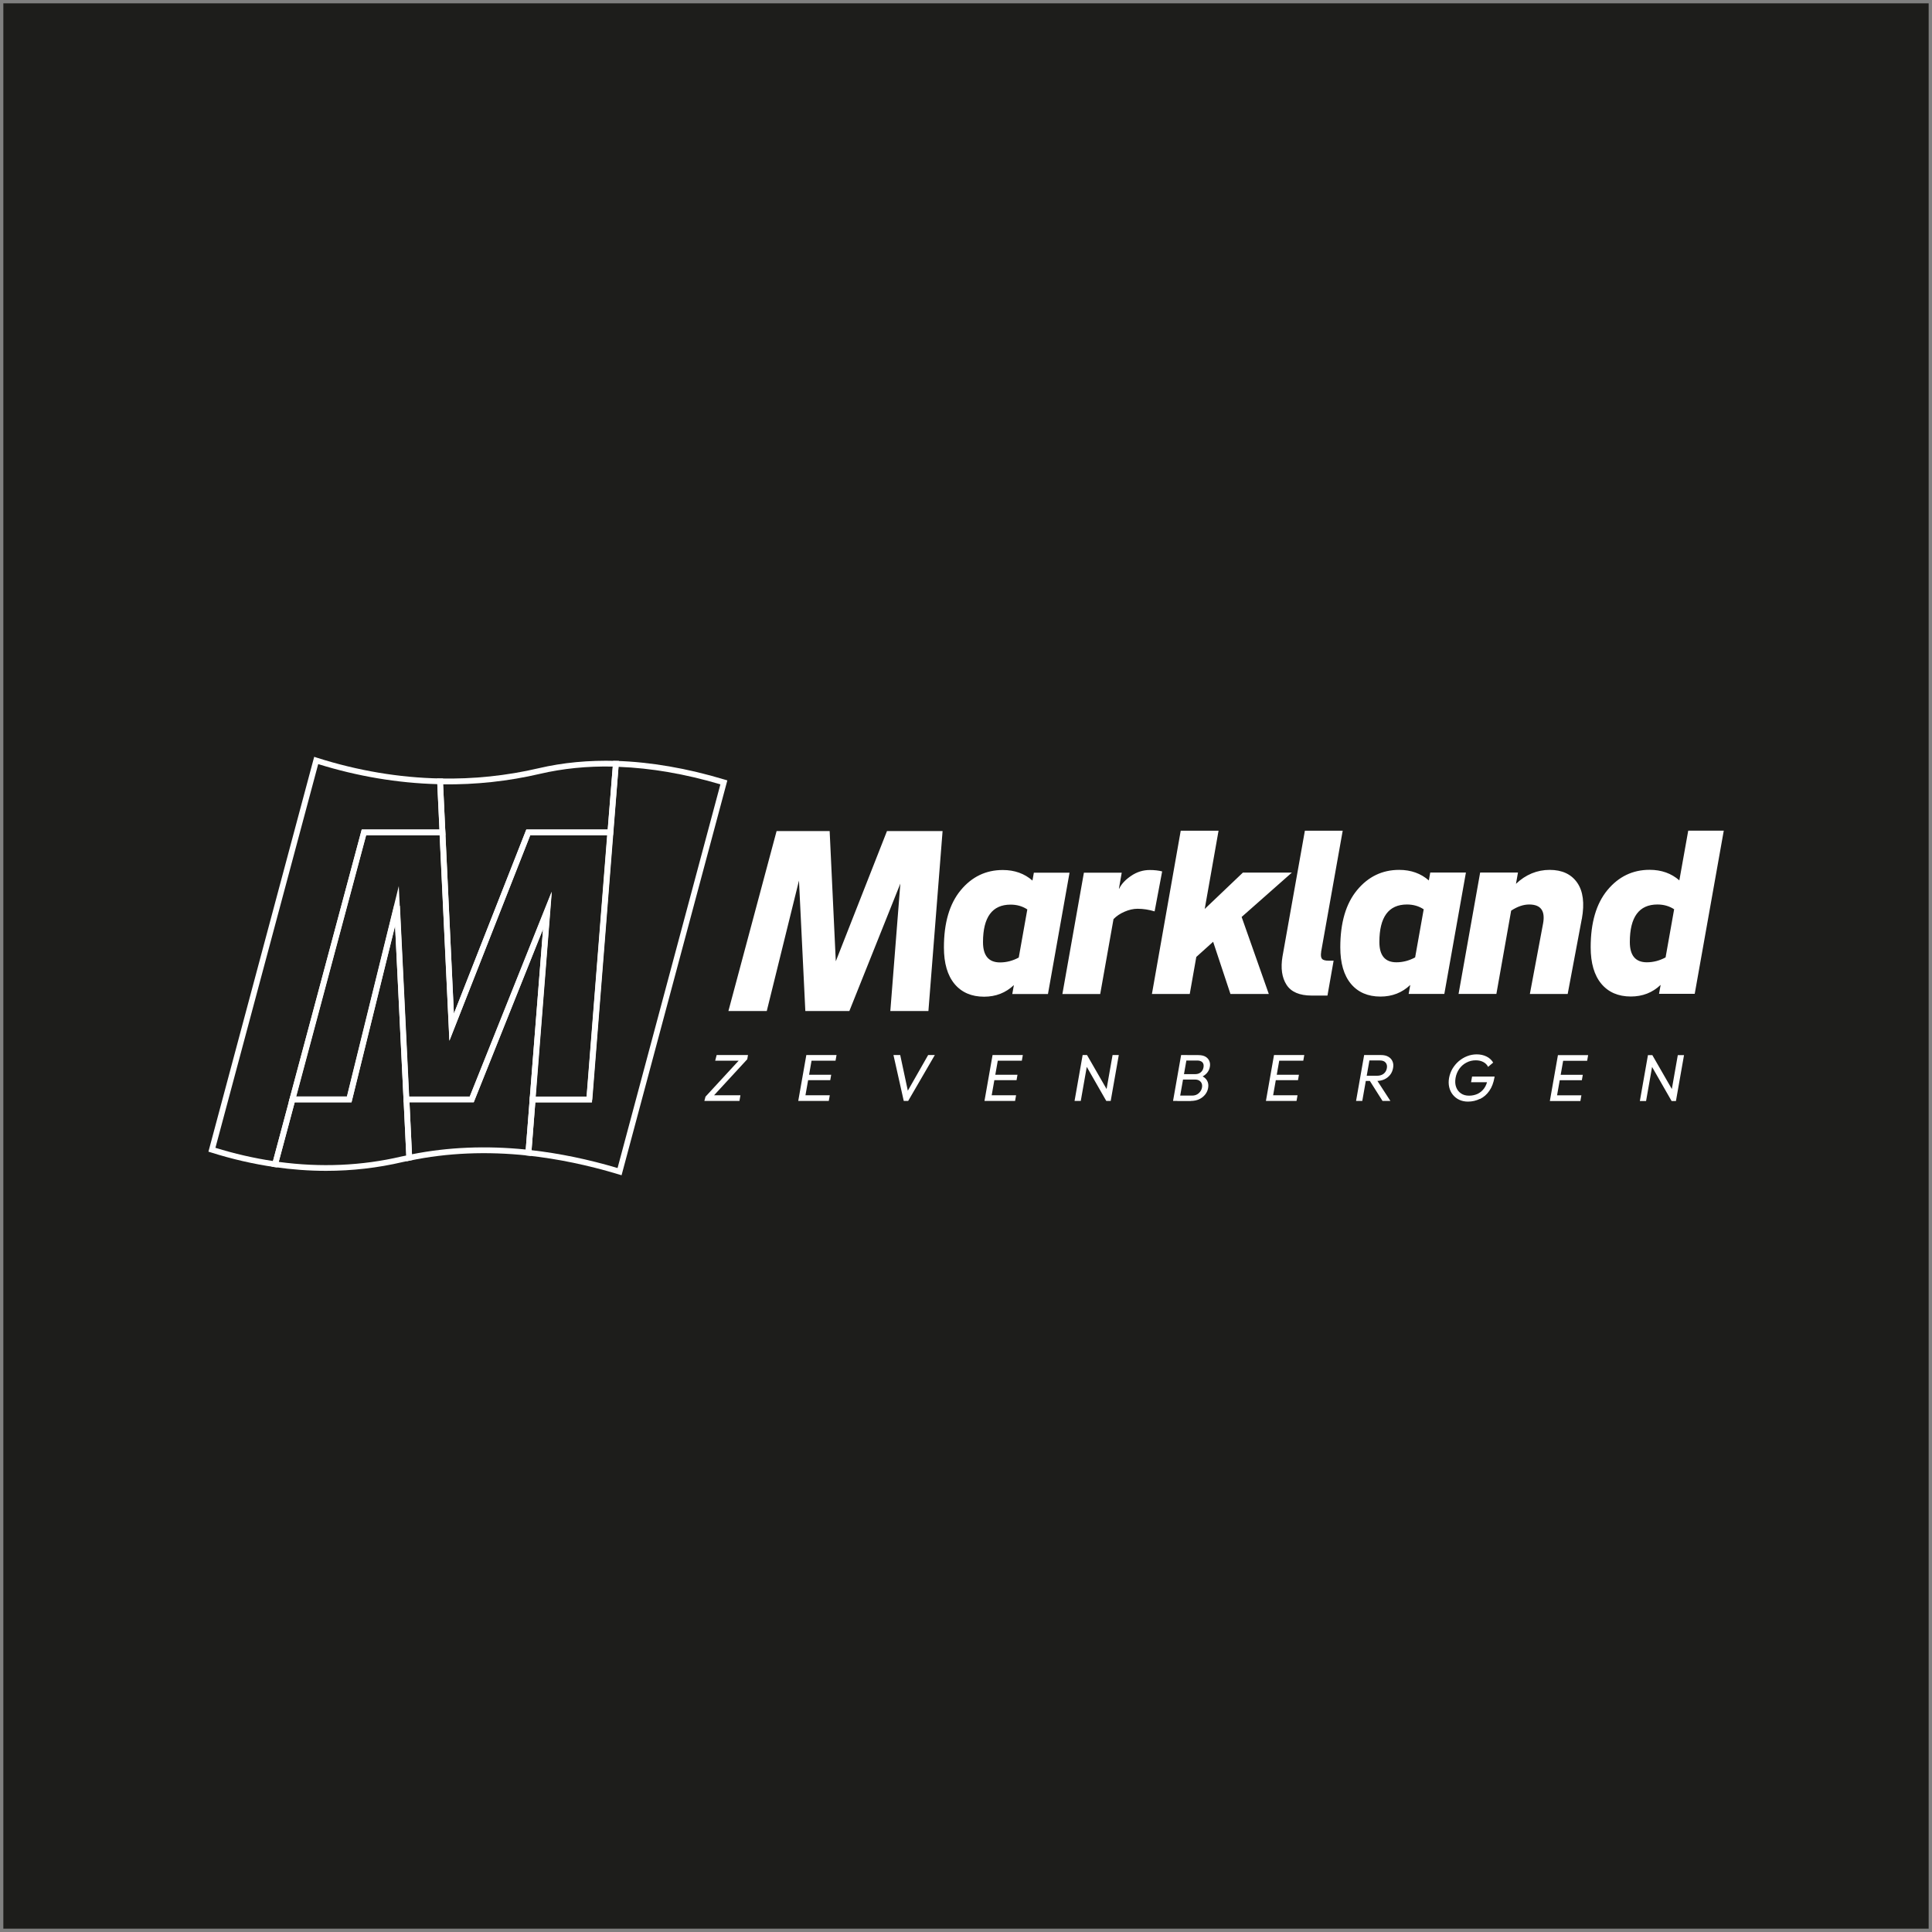 <?xml version="1.0" encoding="UTF-8"?><svg id="Layer_1" xmlns="http://www.w3.org/2000/svg" xmlns:xlink="http://www.w3.org/1999/xlink" viewBox="0 0 289.13 289.13"><rect x="0" y="0" width="289.13" height="289.13" fill="#808080" stroke="none"/><defs><style>.cls-1{fill:none;}.cls-2{clip-path:url(#clippath);}.cls-3{fill:#fff;}.cls-4{fill:#1d1d1b;}.cls-5{clip-path:url(#clippath-1);}.cls-6{clip-path:url(#clippath-2);}</style><clipPath id="clippath"><rect class="cls-1" width="289.13" height="289.13"/></clipPath><clipPath id="clippath-1"><rect class="cls-1" width="289.13" height="289.13"/></clipPath><clipPath id="clippath-2"><rect class="cls-1" width="289.13" height="289.13"/></clipPath></defs><g class="cls-2"><rect class="cls-4" x=".5" y=".5" width="288.13" height="288.13"/><g class="cls-5"><path class="cls-3" d="m138.94,151.3l2.12-26.93h-8.32l-7.66,19.49-.92-19.49h-7.94l-7.21,26.93h5.74l4.82-19.52.95,19.52h6.59l7.63-19.07-1.5,19.07h5.72Zm14.8-15.19l-1.28,7.19c-.89.48-1.83.73-2.8.73-1.7,0-2.55-1.01-2.55-3.03,0-3.74,1.38-5.62,4.13-5.62.94,0,1.78.24,2.5.72m3.09,12.66l3.23-18.16h-5.34l-.21,1.18c-1.2-1.05-2.68-1.58-4.44-1.58-2.53,0-4.63,1.01-6.3,3.03-1.67,2.02-2.51,4.87-2.51,8.56,0,2.36.53,4.18,1.59,5.46,1.06,1.27,2.54,1.91,4.42,1.91,1.75,0,3.24-.58,4.46-1.74l-.24,1.34h5.34Zm15.96-12.36l1.13-5.99c-.55-.14-1.16-.21-1.85-.21-1.01,0-1.94.29-2.8.88-.86.58-1.45,1.22-1.78,1.91h-.04s.42-2.39.42-2.39h-5.66l-3.22,18.16h5.66l1.99-11.21c.43-.45.98-.82,1.65-1.11.66-.29,1.32-.44,1.95-.44.84,0,1.69.13,2.55.39m13.01.85l7.53-6.65h-7.33l-5.71,5.44,2.07-11.71h-5.66l-4.31,24.43h5.66l.98-5.54,2.52-2.27,2.59,7.81h5.74l-4.06-11.51Zm11.91,5.21l3.23-18.13h-5.66l-3.35,18.82c-.29,1.74-.09,3.15.6,4.23.69,1.08,1.95,1.62,3.78,1.62h2.35l.92-5.22h-.73c-.51,0-.85-.09-1.01-.28-.16-.19-.2-.53-.12-1.04m15.34-6.36l-1.28,7.19c-.89.48-1.83.73-2.8.73-1.7,0-2.55-1.01-2.55-3.03,0-3.74,1.38-5.62,4.13-5.62.94,0,1.78.24,2.5.72m3.09,12.66l3.23-18.16h-5.34l-.21,1.18c-1.2-1.05-2.68-1.58-4.44-1.58-2.53,0-4.63,1.01-6.3,3.03-1.67,2.02-2.51,4.87-2.51,8.56,0,2.36.53,4.18,1.59,5.46,1.06,1.27,2.54,1.91,4.42,1.91,1.75,0,3.24-.58,4.46-1.74l-.24,1.34h5.34Zm20.58-11.23c.42-2.34.19-4.14-.7-5.42-.89-1.27-2.26-1.91-4.12-1.91s-3.59.7-5.04,2.09l.3-1.69h-5.66l-3.23,18.16h5.66l2.21-12.46c.93-.61,1.83-.92,2.7-.92,1.73,0,2.42.94,2.08,2.83l-1.98,10.56h5.66l2.11-11.23Zm13.81-1.43l-1.28,7.2c-.89.48-1.83.73-2.8.73-1.7,0-2.55-1.01-2.55-3.03,0-3.74,1.38-5.62,4.13-5.62.95,0,1.78.24,2.51.72m7.44-11.77h-5.34l-1.33,7.44c-1.2-1.05-2.68-1.58-4.45-1.58-2.53,0-4.63,1.01-6.31,3.03-1.67,2.02-2.51,4.87-2.51,8.56,0,2.36.53,4.18,1.59,5.46,1.06,1.27,2.54,1.91,4.42,1.91,1.75,0,3.24-.58,4.46-1.74l-.24,1.34h5.34l4.35-24.43Z"/><path class="cls-3" d="m250.81,164.77l1.21-6.87h-.93l-1.03,5.85.1,1.02h.65Zm-.3-1.25l-3.24-5.63-.34,1.24,3.23,5.64.35-1.25Zm-4.17,1.25l1.02-5.79-.09-1.08h-.65l-1.21,6.87h.93Zm-8.82-6.02l.15-.85h-3.89l-.15.85h3.89Zm-.79,2.91l.14-.81h-3.62l-.14.81h3.62Zm-.22,3.11l.15-.85h-3.94l-.15.85h3.94Zm-3.64,0l1.21-6.87h-.93l-1.21,6.87h.93Zm-11.37-.31c.55-.27,1.01-.67,1.38-1.21.38-.54.63-1.21.77-2l.02-.14h-3.37l-.15.85h2.97l-.49-.41c-.09.52-.26.96-.52,1.32s-.58.63-.96.82c-.39.18-.82.28-1.3.28s-.88-.11-1.21-.34c-.33-.22-.57-.53-.72-.93-.15-.4-.18-.85-.09-1.38.09-.51.28-.97.56-1.37.29-.4.64-.71,1.07-.93.43-.23.89-.34,1.39-.34.42,0,.8.08,1.12.25.33.17.57.41.73.73l.76-.64c-.24-.4-.57-.7-1-.91-.43-.21-.91-.32-1.46-.32-.5,0-.98.09-1.44.27-.46.18-.87.43-1.25.75-.37.32-.69.7-.94,1.12-.25.43-.42.89-.51,1.38-.09.5-.08.96.02,1.39.1.43.28.81.54,1.13.26.32.58.58.97.76.39.18.82.27,1.3.27.64,0,1.23-.14,1.78-.41m-13.39.31l-2.2-3.39-.93.31,1.95,3.08h1.18Zm-4.21,0l1.21-6.87h-.93l-1.21,6.87h.93Zm2.12-2.99c.44,0,.83-.08,1.18-.24.35-.16.64-.39.87-.68.23-.29.37-.63.44-1.02.07-.38.04-.71-.09-1-.12-.29-.33-.52-.63-.69-.29-.17-.66-.25-1.09-.25h-1.9l-.14.81h1.87c.4,0,.69.11.87.33.18.22.24.49.18.82-.06.35-.22.63-.47.83-.25.2-.58.31-.99.31h-1.86l-.14.78h1.9Zm-10.95-3.03l.15-.85h-3.89l-.15.85h3.89Zm-.79,2.91l.14-.81h-3.62l-.14.81h3.62Zm-.22,3.11l.15-.85h-3.94l-.15.85h3.94Zm-3.65,0l1.21-6.87h-.93l-1.21,6.87h.93Zm-13.9,0l1.21-6.87h-.93l-1.21,6.87h.93Zm1.72,0c.48,0,.91-.09,1.27-.26.36-.17.66-.41.89-.7.23-.29.38-.62.44-.98.08-.44.02-.81-.17-1.13-.19-.32-.49-.56-.91-.72l-.13.3c.42-.16.75-.38,1-.65.25-.28.41-.6.47-.97.06-.32.03-.61-.08-.87-.11-.26-.3-.48-.57-.64s-.63-.24-1.08-.24h-1.95l-.14.81h1.93c.34,0,.59.09.77.26.17.18.23.43.17.76-.06.33-.2.58-.43.76-.22.18-.5.26-.83.26h-1.97l-.14.81h2.11c.25,0,.46.05.63.16.17.11.29.25.36.43s.08.39.04.61c-.06.33-.22.61-.49.85-.27.24-.6.35-.99.35h-2.08l-.14.81h2.03Zm-11.98,0l1.21-6.87h-.93l-1.03,5.85.1,1.02h.65Zm-.31-1.25l-3.24-5.63-.34,1.24,3.23,5.64.35-1.25Zm-4.17,1.25l1.02-5.79-.09-1.08h-.65l-1.21,6.87h.93Zm-8.82-6.02l.15-.85h-3.89l-.15.85h3.89Zm-.79,2.91l.14-.81h-3.62l-.14.81h3.62Zm-.22,3.11l.15-.85h-3.94l-.15.85h3.94Zm-3.65,0l1.21-6.87h-.93l-1.21,6.87h.93Zm-12.35,0l3.99-6.87h-1l-3.31,5.81h.37l-1.24-5.81h-1.01l1.54,6.87h.67Zm-10.87-6.02l.15-.85h-3.89l-.15.85h3.89Zm-.79,2.91l.14-.81h-3.61l-.14.81h3.62Zm-.22,3.11l.15-.85h-3.94l-.15.85h3.94Zm-3.64,0l1.21-6.87h-.93l-1.21,6.87h.93Z"/></g><path class="cls-3" d="m110.99,158.74l.84-.22.11-.63h-4.69l-.22.85h3.96Zm-.33,6.02l.15-.85h-4.4l-.83.21-.17.64h5.25Zm-3.99-.64l5.16-5.6h-1.09l-5.16,5.6h1.09Z"/><path class="cls-3" d="m80.16,164.1h7.62l3.08-39.1h-11.51l-12.1,30.76-1.46-30.76h-11.01l-10.48,39.1h7.61l7.77-31.5,1.53,31.5h9.08l12.26-30.65-2.41,30.65Zm8.42.86h-9.35l2.04-25.94-10.38,25.94h-10.48l-1.29-26.43-6.52,26.43h-9.41l10.94-40.82h12.49l1.3,27.56,10.84-27.56h13.03l-3.22,40.82Z"/><g class="cls-6"><path class="cls-3" d="m79.54,172.13c4.22.48,8.55,1.38,12.88,2.67l15.39-57.42c-5.27-1.56-10.39-2.44-15.24-2.62l-3.93,49.82h-.02s-.03.4-.03.4h-8.48l-.56,7.16Zm13.48,3.75l-.43-.13c-4.57-1.38-9.13-2.33-13.56-2.81l-.42-.04.69-8.79h8.5l3.97-50.24h.41c5.17.16,10.64,1.1,16.27,2.8l.4.12-15.83,59.09Z"/><path class="cls-3" d="m32.23,171.77c2.84.88,5.74,1.55,8.62,1.98l2.5-9.33,10.79-40.28h11.63l-.32-6.79c-5.94-.16-11.94-1.17-17.83-3l-15.38,57.42Zm9.26,2.94l-.38-.05c-3.19-.46-6.4-1.2-9.53-2.19l-.39-.12.11-.4,15.72-58.69.43.14c6.09,1.94,12.28,2.98,18.42,3.1h.41s.01.43.01.43l.38,8.07h-11.87l-10.61,39.64-2.7,10.07Z"/><path class="cls-3" d="m41.71,173.88c6.27.85,12.44.58,18.34-.8.24-.06.49-.11.73-.15,0,0,.01,0,.02,0l-1.67-34.36-6.52,26.4h-8.51l-2.39,8.92Zm7.09,1.34c-2.54,0-5.11-.19-7.69-.56l-.48-.07,2.81-10.5h8.5l7.06-28.61.85.08,1.85,38.04-.36.08c-.13.03-.26.05-.39.08-.24.05-.47.09-.71.15-3.72.87-7.55,1.31-11.44,1.31"/><path class="cls-3" d="m61.28,164.96l.37,7.78c5.37-1.07,11.1-1.31,17.03-.71l2.59-32.99-10.37,25.92h-9.62Zm-.44,8.83l-.46-9.69h9.94l12.26-30.63-3.1,39.52-.44-.05c-6.18-.67-12.14-.41-17.7.75l-.49.1Z"/><path class="cls-3" d="m66.31,117.38l1.62,34.32,10.84-27.56h12.17l.76-9.42c-3.81-.08-7.48.29-10.9,1.09-4.71,1.1-9.58,1.63-14.49,1.57m.95,38.38l-1.86-39.26h.46c4.99.11,9.95-.41,14.74-1.53,3.63-.85,7.52-1.22,11.58-1.1h.45s-.9,11.13-.9,11.13h-12.38l-12.1,30.76Z"/></g></g></svg>